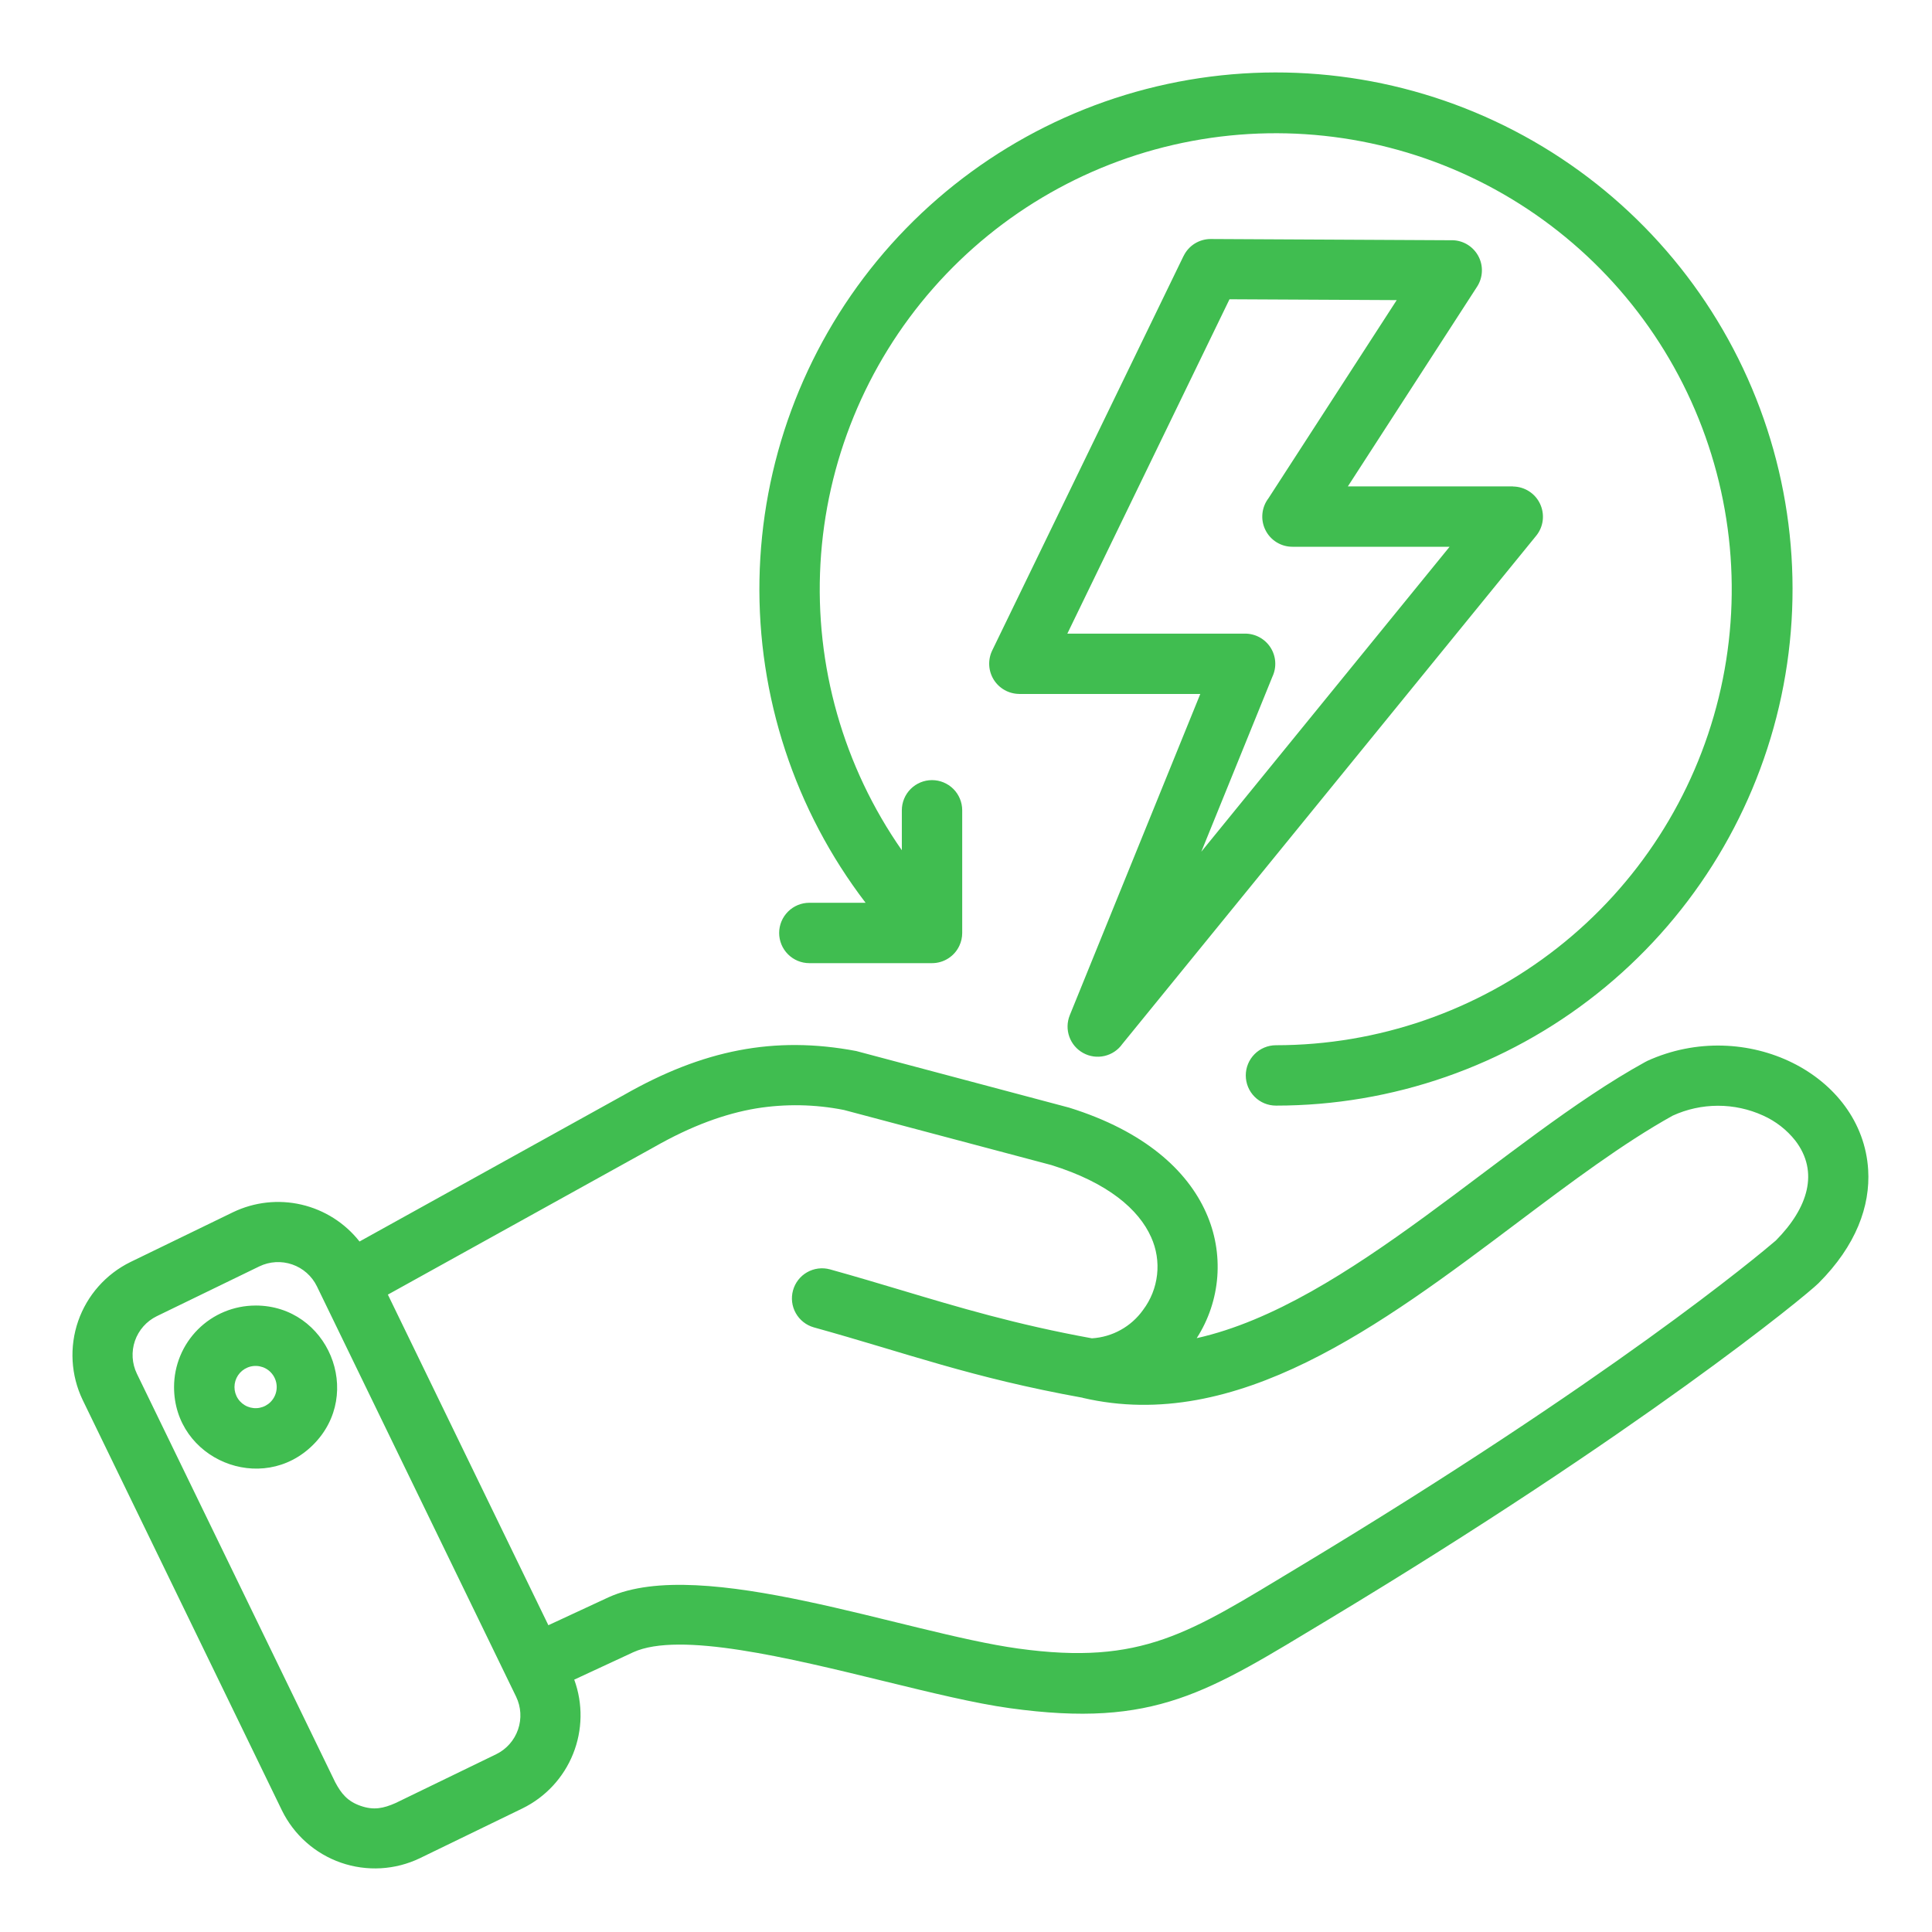 <svg width="80" height="80" viewBox="0 0 80 80" fill="none" xmlns="http://www.w3.org/2000/svg">
<path fill-rule="evenodd" clip-rule="evenodd" d="M44.196 26.237H51.557C51.767 26.237 51.974 26.29 52.158 26.391C52.343 26.492 52.499 26.639 52.612 26.816C52.724 26.993 52.791 27.196 52.804 27.406C52.818 27.616 52.778 27.826 52.689 28.017L49.744 35.267L60.025 22.64H53.519C53.285 22.641 53.056 22.576 52.858 22.453C52.66 22.33 52.5 22.154 52.397 21.944C52.293 21.735 52.251 21.501 52.274 21.269C52.297 21.036 52.384 20.815 52.526 20.63L57.835 12.427L50.911 12.392L44.196 26.238V26.237ZM10.583 54.059C13.579 54.059 15.091 57.7 12.97 59.822C10.848 61.943 7.207 60.431 7.207 57.435C7.207 56.54 7.563 55.681 8.196 55.048C8.829 54.415 9.687 54.06 10.582 54.06L10.583 54.059ZM11.202 56.816C11.08 56.693 10.924 56.61 10.754 56.577C10.584 56.543 10.408 56.56 10.249 56.627C10.089 56.693 9.952 56.805 9.856 56.949C9.76 57.093 9.709 57.262 9.709 57.435C9.709 57.608 9.76 57.777 9.856 57.921C9.952 58.065 10.089 58.177 10.249 58.243C10.408 58.309 10.584 58.327 10.754 58.293C10.924 58.259 11.08 58.176 11.202 58.054C11.366 57.89 11.458 57.667 11.458 57.435C11.458 57.203 11.366 56.98 11.202 56.816ZM44.833 57.878C40.192 57.04 37.571 56.037 33.697 54.963C33.381 54.873 33.113 54.661 32.952 54.375C32.79 54.088 32.749 53.749 32.837 53.432C32.924 53.115 33.134 52.845 33.419 52.682C33.705 52.519 34.044 52.475 34.361 52.56C35.475 52.87 36.371 53.139 37.258 53.404C39.695 54.134 42.074 54.846 45.214 55.417C45.632 55.391 46.04 55.273 46.406 55.069C46.773 54.866 47.089 54.583 47.332 54.242C47.653 53.816 47.853 53.311 47.912 52.781C47.971 52.251 47.886 51.715 47.666 51.229C47.156 50.083 45.883 48.972 43.529 48.241L34.947 45.962C33.751 45.724 32.522 45.702 31.318 45.896C30.024 46.113 28.637 46.612 27.079 47.501L16.061 53.607L22.707 67.297L25.201 66.139C29.06 64.391 37.449 67.61 42.155 68.262C47.3 68.975 49.252 67.614 53.721 64.922C66.717 57.099 72.824 51.975 73.532 51.369L73.534 51.367C74.874 50.013 75.329 48.521 74.34 47.23C73.985 46.782 73.528 46.426 73.006 46.192C72.418 45.924 71.779 45.786 71.133 45.787C70.487 45.788 69.849 45.928 69.262 46.197C67.2 47.343 65.039 48.967 62.822 50.634C57.19 54.87 51.211 59.366 44.833 57.882V57.88L44.833 57.878ZM49.554 55.409C50.046 54.644 50.338 53.768 50.406 52.861C50.473 51.954 50.314 51.044 49.941 50.214C49.167 48.474 47.403 46.84 44.271 45.865L35.455 43.521C32.056 42.878 29.096 43.481 25.848 45.333L14.887 51.408C14.283 50.641 13.435 50.102 12.483 49.881C11.531 49.66 10.533 49.771 9.652 50.194L5.407 52.255C4.389 52.753 3.609 53.633 3.237 54.703C2.866 55.774 2.933 56.948 3.423 57.969L11.672 74.961C12.169 75.978 13.049 76.758 14.119 77.13C15.189 77.501 16.363 77.435 17.384 76.945L21.632 74.883C22.586 74.416 23.333 73.613 23.729 72.628C24.125 71.644 24.143 70.547 23.778 69.55L26.225 68.414C28.143 67.545 32.657 68.648 36.645 69.622C38.566 70.091 40.373 70.533 41.813 70.732C47.841 71.567 50.006 70.073 55.01 67.06C67.909 59.291 74.782 53.654 75.301 53.134C76.861 51.574 77.448 49.936 77.357 48.441C77.117 44.486 72.283 42.075 68.207 43.931L68.208 43.932C68.18 43.945 68.152 43.959 68.124 43.975C62.276 47.193 55.845 54.003 49.554 55.41V55.409ZM21.032 69.558L13.121 53.261C12.913 52.836 12.545 52.511 12.099 52.358C11.652 52.204 11.162 52.233 10.737 52.439L6.491 54.501C6.066 54.709 5.741 55.077 5.587 55.523C5.433 55.97 5.463 56.46 5.669 56.885L13.878 73.794C14.134 74.276 14.392 74.59 14.935 74.778C15.479 74.967 15.879 74.881 16.38 74.66L20.548 72.638C20.973 72.43 21.297 72.062 21.451 71.615C21.605 71.168 21.576 70.679 21.37 70.254L21.032 69.558V69.558ZM39.727 39.157C39.627 39.374 39.467 39.557 39.266 39.685C39.065 39.814 38.831 39.882 38.593 39.882H33.513C33.182 39.882 32.864 39.75 32.63 39.516C32.395 39.282 32.263 38.964 32.263 38.632C32.263 38.3 32.395 37.983 32.63 37.748C32.864 37.514 33.182 37.382 33.513 37.382H35.842C32.91 33.547 31.361 28.834 31.448 24.007C31.535 19.181 33.251 14.526 36.318 10.798C39.386 7.071 43.623 4.491 48.343 3.477C53.062 2.463 57.986 3.076 62.313 5.215C66.641 7.353 70.117 10.893 72.178 15.258C74.239 19.623 74.763 24.557 73.665 29.258C72.566 33.958 69.91 38.149 66.129 41.149C62.347 44.149 57.662 45.781 52.835 45.781C52.503 45.781 52.185 45.65 51.951 45.415C51.716 45.181 51.585 44.863 51.585 44.531C51.585 44.2 51.716 43.882 51.951 43.647C52.185 43.413 52.503 43.281 52.835 43.281C57.06 43.279 61.163 41.86 64.487 39.25C67.81 36.641 70.162 32.992 71.167 28.887C72.171 24.782 71.769 20.46 70.026 16.61C68.283 12.761 65.299 9.607 61.552 7.654C57.805 5.702 53.511 5.062 49.357 5.838C45.203 6.614 41.43 8.761 38.641 11.936C35.852 15.11 34.208 19.128 33.973 23.347C33.737 27.566 34.924 31.742 37.343 35.207V33.553C37.343 33.221 37.474 32.904 37.709 32.669C37.943 32.435 38.261 32.303 38.593 32.303C38.924 32.303 39.242 32.435 39.477 32.669C39.711 32.904 39.843 33.221 39.843 33.553V38.632C39.843 38.813 39.803 38.993 39.727 39.157ZM49.701 28.737H42.203V28.734C41.993 28.733 41.786 28.678 41.602 28.576C41.418 28.473 41.263 28.326 41.151 28.148C41.039 27.969 40.974 27.765 40.962 27.555C40.95 27.345 40.99 27.135 41.08 26.945L49.008 10.6H49.01C49.112 10.389 49.272 10.21 49.471 10.086C49.671 9.962 49.901 9.896 50.136 9.897L60.076 9.948C60.304 9.94 60.529 9.995 60.728 10.107C60.926 10.219 61.09 10.383 61.202 10.581C61.314 10.779 61.37 11.004 61.362 11.232C61.355 11.46 61.286 11.681 61.162 11.872L55.812 20.141H62.649V20.145C62.884 20.147 63.113 20.215 63.311 20.341C63.509 20.467 63.668 20.646 63.768 20.858C63.869 21.07 63.908 21.306 63.882 21.54C63.855 21.773 63.763 21.994 63.616 22.177L46.472 43.231C46.295 43.481 46.032 43.657 45.734 43.725C45.435 43.794 45.122 43.751 44.854 43.603C44.585 43.456 44.38 43.216 44.278 42.927C44.175 42.639 44.182 42.323 44.297 42.039L49.701 28.737Z" fill="#40BD50"/>
</svg>
